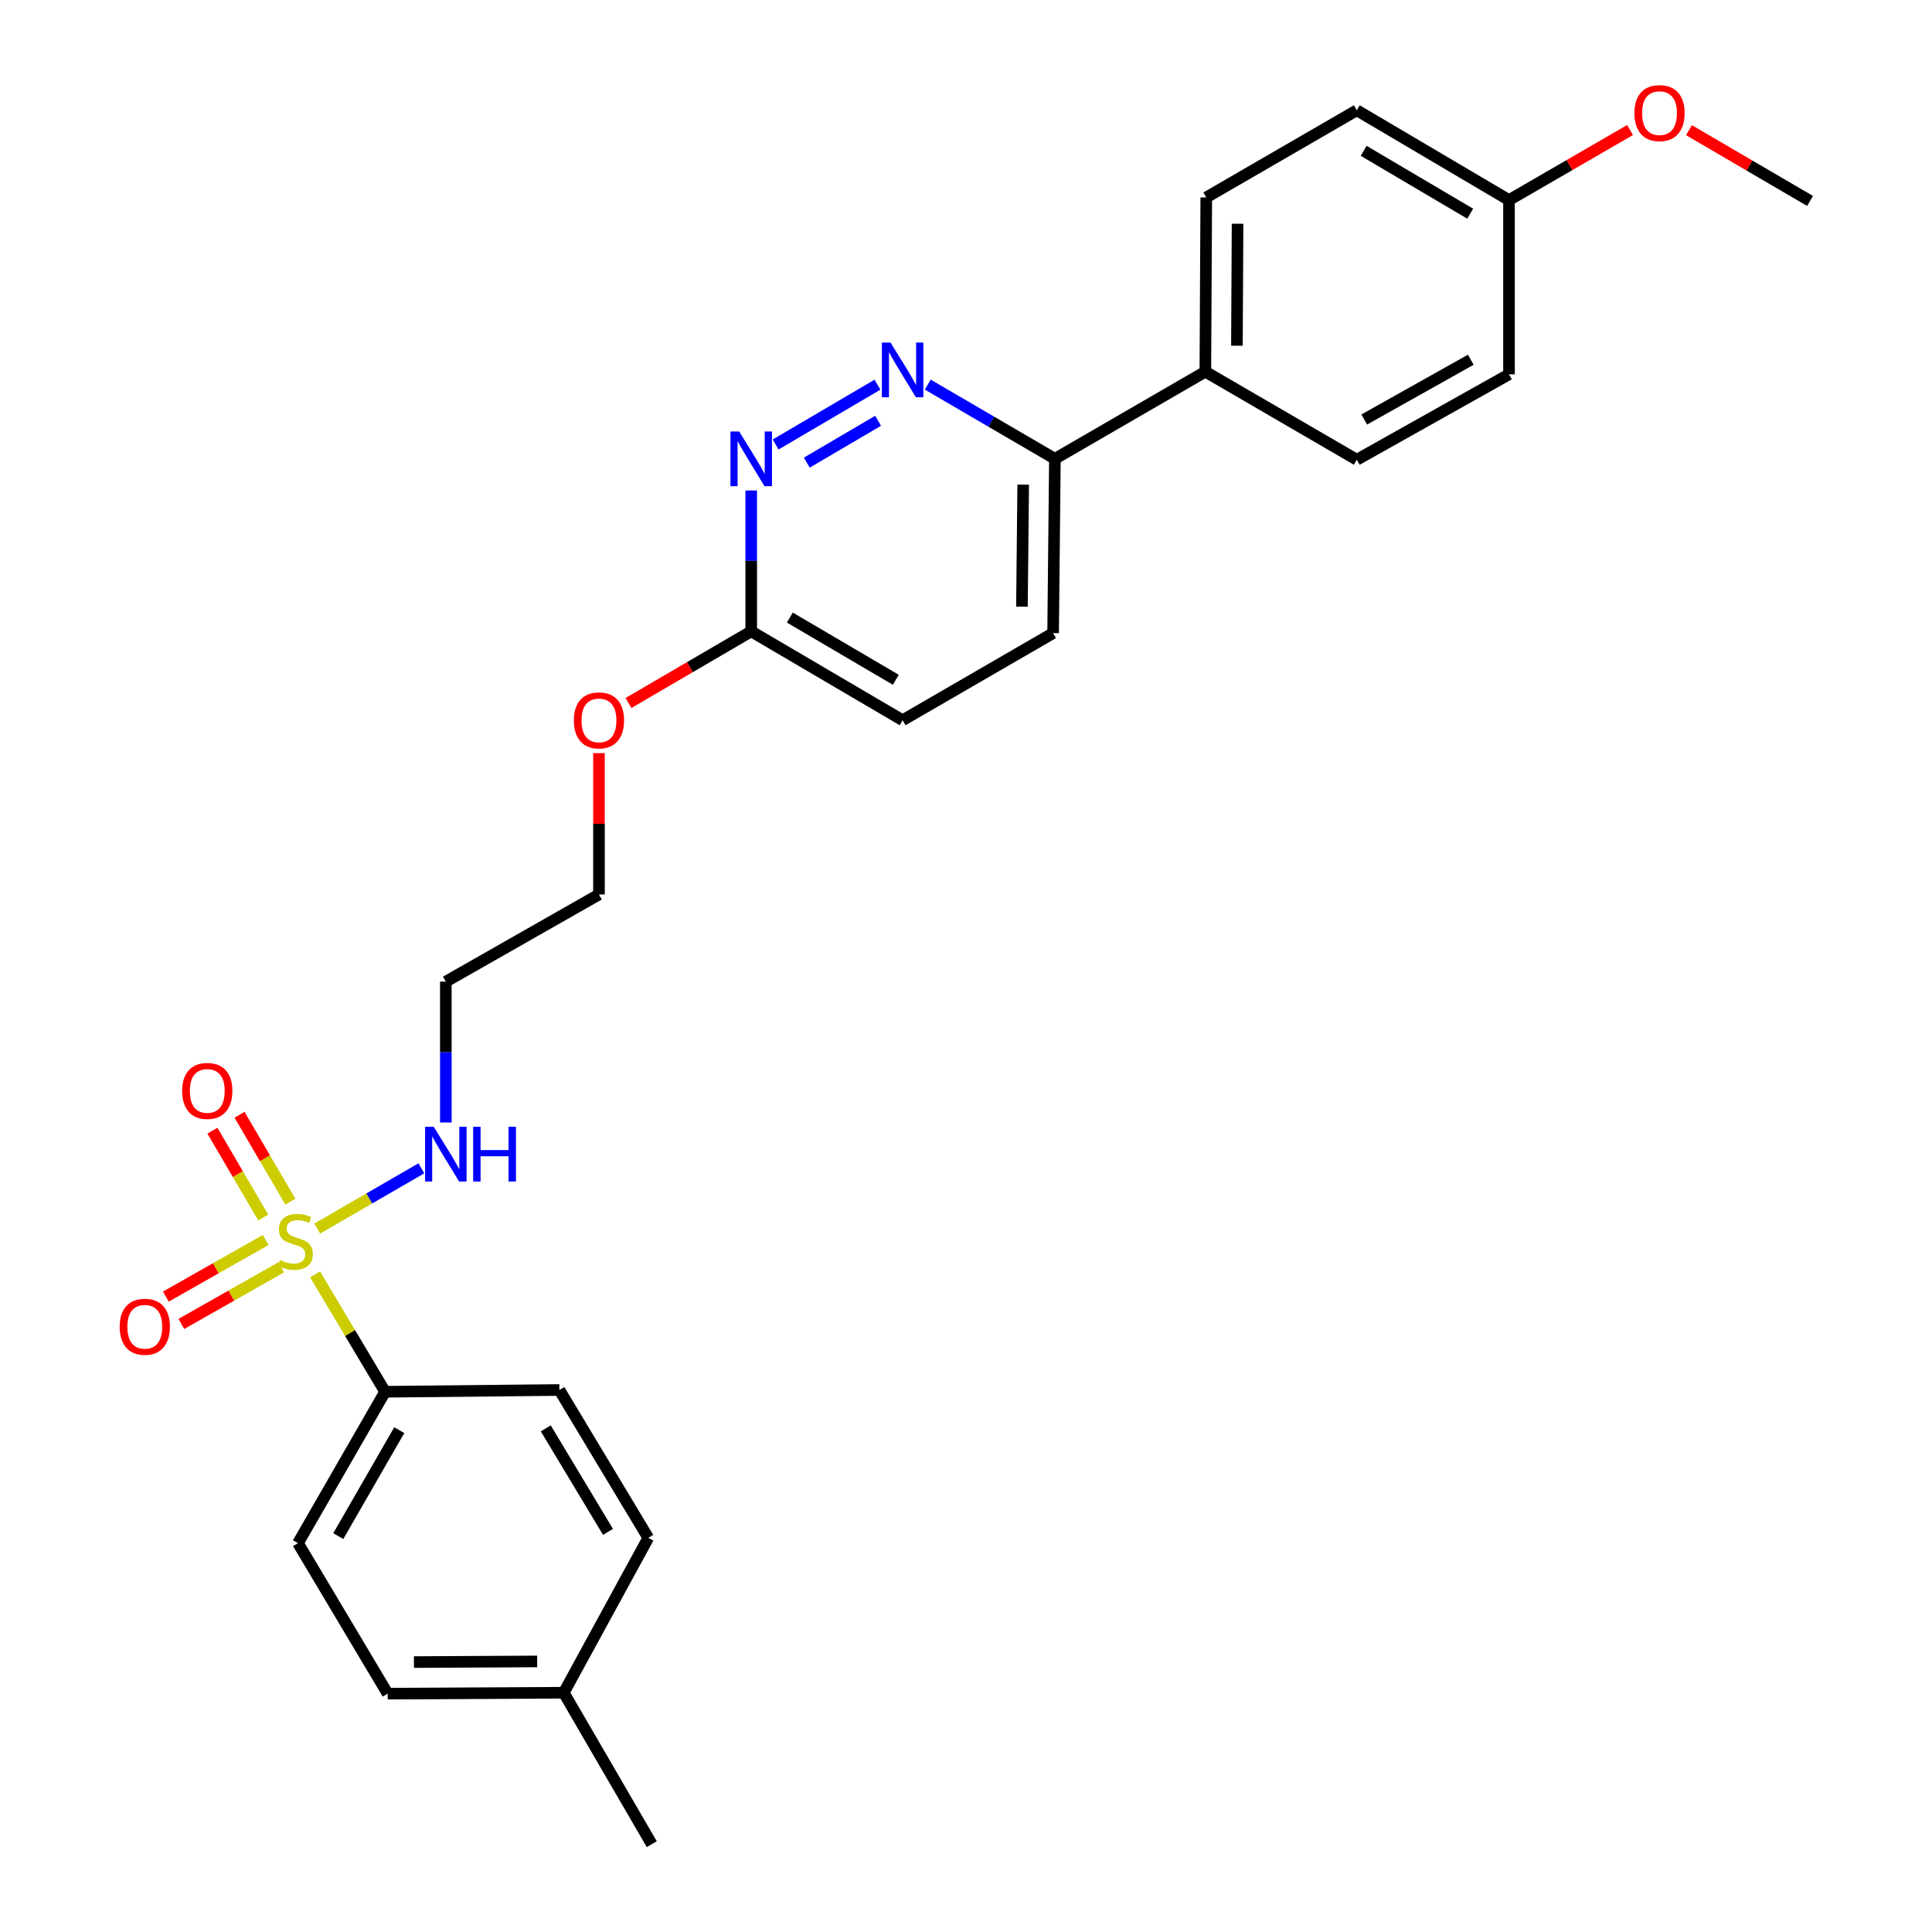 <?xml version='1.0' encoding='iso-8859-1'?>
<svg version='1.1' baseProfile='full'
              xmlns='http://www.w3.org/2000/svg'
                      xmlns:rdkit='http://www.rdkit.org/xml'
                      xmlns:xlink='http://www.w3.org/1999/xlink'
                  xml:space='preserve'
width='1000px' height='1000px' viewBox='0 0 1000 1000'>
<!-- END OF HEADER -->
<rect style='opacity:1.0;fill:#FFFFFF;stroke:none' width='1000' height='1000' x='0' y='0'> </rect>
<path class='bond-2' d='M 163.085,659.611 L 181.203,689.993' style='fill:none;fill-rule:evenodd;stroke:#CCCC00;stroke-width:6px;stroke-linecap:butt;stroke-linejoin:miter;stroke-opacity:1' />
<path class='bond-2' d='M 181.203,689.993 L 199.322,720.375' style='fill:none;fill-rule:evenodd;stroke:#000000;stroke-width:6px;stroke-linecap:butt;stroke-linejoin:miter;stroke-opacity:1' />
<path class='bond-3' d='M 137.526,641.806 L 111.686,656.46' style='fill:none;fill-rule:evenodd;stroke:#CCCC00;stroke-width:6px;stroke-linecap:butt;stroke-linejoin:miter;stroke-opacity:1' />
<path class='bond-3' d='M 111.686,656.46 L 85.847,671.114' style='fill:none;fill-rule:evenodd;stroke:#FF0000;stroke-width:6px;stroke-linecap:butt;stroke-linejoin:miter;stroke-opacity:1' />
<path class='bond-3' d='M 145.553,655.959 L 119.713,670.613' style='fill:none;fill-rule:evenodd;stroke:#CCCC00;stroke-width:6px;stroke-linecap:butt;stroke-linejoin:miter;stroke-opacity:1' />
<path class='bond-3' d='M 119.713,670.613 L 93.874,685.267' style='fill:none;fill-rule:evenodd;stroke:#FF0000;stroke-width:6px;stroke-linecap:butt;stroke-linejoin:miter;stroke-opacity:1' />
<path class='bond-4' d='M 150.297,621.978 L 137.14,599.494' style='fill:none;fill-rule:evenodd;stroke:#CCCC00;stroke-width:6px;stroke-linecap:butt;stroke-linejoin:miter;stroke-opacity:1' />
<path class='bond-4' d='M 137.14,599.494 L 123.983,577.011' style='fill:none;fill-rule:evenodd;stroke:#FF0000;stroke-width:6px;stroke-linecap:butt;stroke-linejoin:miter;stroke-opacity:1' />
<path class='bond-4' d='M 136.254,630.196 L 123.096,607.712' style='fill:none;fill-rule:evenodd;stroke:#CCCC00;stroke-width:6px;stroke-linecap:butt;stroke-linejoin:miter;stroke-opacity:1' />
<path class='bond-4' d='M 123.096,607.712 L 109.939,585.229' style='fill:none;fill-rule:evenodd;stroke:#FF0000;stroke-width:6px;stroke-linecap:butt;stroke-linejoin:miter;stroke-opacity:1' />
<path class='bond-6' d='M 164.188,635.908 L 191.144,620.313' style='fill:none;fill-rule:evenodd;stroke:#CCCC00;stroke-width:6px;stroke-linecap:butt;stroke-linejoin:miter;stroke-opacity:1' />
<path class='bond-6' d='M 191.144,620.313 L 218.099,604.718' style='fill:none;fill-rule:evenodd;stroke:#0000FF;stroke-width:6px;stroke-linecap:butt;stroke-linejoin:miter;stroke-opacity:1' />
<path class='bond-0' d='M 454.18,199.117 L 401.462,230.064' style='fill:none;fill-rule:evenodd;stroke:#0000FF;stroke-width:6px;stroke-linecap:butt;stroke-linejoin:miter;stroke-opacity:1' />
<path class='bond-0' d='M 454.509,217.791 L 417.607,239.454' style='fill:none;fill-rule:evenodd;stroke:#0000FF;stroke-width:6px;stroke-linecap:butt;stroke-linejoin:miter;stroke-opacity:1' />
<path class='bond-28' d='M 480.213,199.078 L 513.115,218.28' style='fill:none;fill-rule:evenodd;stroke:#0000FF;stroke-width:6px;stroke-linecap:butt;stroke-linejoin:miter;stroke-opacity:1' />
<path class='bond-28' d='M 513.115,218.28 L 546.017,237.481' style='fill:none;fill-rule:evenodd;stroke:#000000;stroke-width:6px;stroke-linecap:butt;stroke-linejoin:miter;stroke-opacity:1' />
<path class='bond-1' d='M 388.827,253.874 L 388.827,290.328' style='fill:none;fill-rule:evenodd;stroke:#0000FF;stroke-width:6px;stroke-linecap:butt;stroke-linejoin:miter;stroke-opacity:1' />
<path class='bond-1' d='M 388.827,290.328 L 388.827,326.783' style='fill:none;fill-rule:evenodd;stroke:#000000;stroke-width:6px;stroke-linecap:butt;stroke-linejoin:miter;stroke-opacity:1' />
<path class='bond-9' d='M 199.322,720.375 L 154.232,798.721' style='fill:none;fill-rule:evenodd;stroke:#000000;stroke-width:6px;stroke-linecap:butt;stroke-linejoin:miter;stroke-opacity:1' />
<path class='bond-9' d='M 206.661,740.243 L 175.098,795.086' style='fill:none;fill-rule:evenodd;stroke:#000000;stroke-width:6px;stroke-linecap:butt;stroke-linejoin:miter;stroke-opacity:1' />
<path class='bond-10' d='M 199.322,720.375 L 289.537,719.462' style='fill:none;fill-rule:evenodd;stroke:#000000;stroke-width:6px;stroke-linecap:butt;stroke-linejoin:miter;stroke-opacity:1' />
<path class='bond-5' d='M 546.017,237.481 L 545.086,327.696' style='fill:none;fill-rule:evenodd;stroke:#000000;stroke-width:6px;stroke-linecap:butt;stroke-linejoin:miter;stroke-opacity:1' />
<path class='bond-5' d='M 529.607,250.845 L 528.955,313.996' style='fill:none;fill-rule:evenodd;stroke:#000000;stroke-width:6px;stroke-linecap:butt;stroke-linejoin:miter;stroke-opacity:1' />
<path class='bond-8' d='M 546.017,237.481 L 623.884,192.383' style='fill:none;fill-rule:evenodd;stroke:#000000;stroke-width:6px;stroke-linecap:butt;stroke-linejoin:miter;stroke-opacity:1' />
<path class='bond-16' d='M 230.761,580.999 L 230.761,544.549' style='fill:none;fill-rule:evenodd;stroke:#0000FF;stroke-width:6px;stroke-linecap:butt;stroke-linejoin:miter;stroke-opacity:1' />
<path class='bond-16' d='M 230.761,544.549 L 230.761,508.099' style='fill:none;fill-rule:evenodd;stroke:#000000;stroke-width:6px;stroke-linecap:butt;stroke-linejoin:miter;stroke-opacity:1' />
<path class='bond-7' d='M 388.827,326.783 L 357.065,345.328' style='fill:none;fill-rule:evenodd;stroke:#000000;stroke-width:6px;stroke-linecap:butt;stroke-linejoin:miter;stroke-opacity:1' />
<path class='bond-7' d='M 357.065,345.328 L 325.302,363.872' style='fill:none;fill-rule:evenodd;stroke:#FF0000;stroke-width:6px;stroke-linecap:butt;stroke-linejoin:miter;stroke-opacity:1' />
<path class='bond-14' d='M 388.827,326.783 L 467.192,372.795' style='fill:none;fill-rule:evenodd;stroke:#000000;stroke-width:6px;stroke-linecap:butt;stroke-linejoin:miter;stroke-opacity:1' />
<path class='bond-14' d='M 408.821,319.653 L 463.675,351.861' style='fill:none;fill-rule:evenodd;stroke:#000000;stroke-width:6px;stroke-linecap:butt;stroke-linejoin:miter;stroke-opacity:1' />
<path class='bond-12' d='M 623.884,192.383 L 624.363,102.195' style='fill:none;fill-rule:evenodd;stroke:#000000;stroke-width:6px;stroke-linecap:butt;stroke-linejoin:miter;stroke-opacity:1' />
<path class='bond-12' d='M 640.226,178.941 L 640.562,115.809' style='fill:none;fill-rule:evenodd;stroke:#000000;stroke-width:6px;stroke-linecap:butt;stroke-linejoin:miter;stroke-opacity:1' />
<path class='bond-13' d='M 623.884,192.383 L 702.275,237.96' style='fill:none;fill-rule:evenodd;stroke:#000000;stroke-width:6px;stroke-linecap:butt;stroke-linejoin:miter;stroke-opacity:1' />
<path class='bond-20' d='M 154.232,798.721 L 200.669,876.633' style='fill:none;fill-rule:evenodd;stroke:#000000;stroke-width:6px;stroke-linecap:butt;stroke-linejoin:miter;stroke-opacity:1' />
<path class='bond-19' d='M 289.537,719.462 L 335.548,796' style='fill:none;fill-rule:evenodd;stroke:#000000;stroke-width:6px;stroke-linecap:butt;stroke-linejoin:miter;stroke-opacity:1' />
<path class='bond-19' d='M 282.493,739.326 L 314.701,792.903' style='fill:none;fill-rule:evenodd;stroke:#000000;stroke-width:6px;stroke-linecap:butt;stroke-linejoin:miter;stroke-opacity:1' />
<path class='bond-11' d='M 545.086,327.696 L 467.192,372.795' style='fill:none;fill-rule:evenodd;stroke:#000000;stroke-width:6px;stroke-linecap:butt;stroke-linejoin:miter;stroke-opacity:1' />
<path class='bond-17' d='M 624.363,102.195 L 702.275,57.078' style='fill:none;fill-rule:evenodd;stroke:#000000;stroke-width:6px;stroke-linecap:butt;stroke-linejoin:miter;stroke-opacity:1' />
<path class='bond-18' d='M 702.275,237.96 L 781.055,193.757' style='fill:none;fill-rule:evenodd;stroke:#000000;stroke-width:6px;stroke-linecap:butt;stroke-linejoin:miter;stroke-opacity:1' />
<path class='bond-18' d='M 706.13,217.14 L 761.276,186.197' style='fill:none;fill-rule:evenodd;stroke:#000000;stroke-width:6px;stroke-linecap:butt;stroke-linejoin:miter;stroke-opacity:1' />
<path class='bond-15' d='M 781.055,103.569 L 781.055,193.757' style='fill:none;fill-rule:evenodd;stroke:#000000;stroke-width:6px;stroke-linecap:butt;stroke-linejoin:miter;stroke-opacity:1' />
<path class='bond-23' d='M 781.055,103.569 L 812.381,85.434' style='fill:none;fill-rule:evenodd;stroke:#000000;stroke-width:6px;stroke-linecap:butt;stroke-linejoin:miter;stroke-opacity:1' />
<path class='bond-23' d='M 812.381,85.434 L 843.707,67.299' style='fill:none;fill-rule:evenodd;stroke:#FF0000;stroke-width:6px;stroke-linecap:butt;stroke-linejoin:miter;stroke-opacity:1' />
<path class='bond-29' d='M 781.055,103.569 L 702.275,57.078' style='fill:none;fill-rule:evenodd;stroke:#000000;stroke-width:6px;stroke-linecap:butt;stroke-linejoin:miter;stroke-opacity:1' />
<path class='bond-29' d='M 760.968,110.608 L 705.822,78.065' style='fill:none;fill-rule:evenodd;stroke:#000000;stroke-width:6px;stroke-linecap:butt;stroke-linejoin:miter;stroke-opacity:1' />
<path class='bond-24' d='M 230.761,508.099 L 310.02,462.982' style='fill:none;fill-rule:evenodd;stroke:#000000;stroke-width:6px;stroke-linecap:butt;stroke-linejoin:miter;stroke-opacity:1' />
<path class='bond-21' d='M 335.548,796 L 291.797,876.154' style='fill:none;fill-rule:evenodd;stroke:#000000;stroke-width:6px;stroke-linecap:butt;stroke-linejoin:miter;stroke-opacity:1' />
<path class='bond-27' d='M 200.669,876.633 L 291.797,876.154' style='fill:none;fill-rule:evenodd;stroke:#000000;stroke-width:6px;stroke-linecap:butt;stroke-linejoin:miter;stroke-opacity:1' />
<path class='bond-27' d='M 214.252,860.29 L 278.042,859.955' style='fill:none;fill-rule:evenodd;stroke:#000000;stroke-width:6px;stroke-linecap:butt;stroke-linejoin:miter;stroke-opacity:1' />
<path class='bond-25' d='M 291.797,876.154 L 337.356,954.545' style='fill:none;fill-rule:evenodd;stroke:#000000;stroke-width:6px;stroke-linecap:butt;stroke-linejoin:miter;stroke-opacity:1' />
<path class='bond-22' d='M 310.02,389.809 L 310.02,426.396' style='fill:none;fill-rule:evenodd;stroke:#FF0000;stroke-width:6px;stroke-linecap:butt;stroke-linejoin:miter;stroke-opacity:1' />
<path class='bond-22' d='M 310.02,426.396 L 310.02,462.982' style='fill:none;fill-rule:evenodd;stroke:#000000;stroke-width:6px;stroke-linecap:butt;stroke-linejoin:miter;stroke-opacity:1' />
<path class='bond-26' d='M 874.214,67.386 L 905.542,85.694' style='fill:none;fill-rule:evenodd;stroke:#FF0000;stroke-width:6px;stroke-linecap:butt;stroke-linejoin:miter;stroke-opacity:1' />
<path class='bond-26' d='M 905.542,85.694 L 936.87,104.003' style='fill:none;fill-rule:evenodd;stroke:#000000;stroke-width:6px;stroke-linecap:butt;stroke-linejoin:miter;stroke-opacity:1' />
<path  class='atom-0' d='M 144.858 652.183
Q 145.178 652.303, 146.498 652.863
Q 147.818 653.423, 149.258 653.783
Q 150.738 654.103, 152.178 654.103
Q 154.858 654.103, 156.418 652.823
Q 157.978 651.503, 157.978 649.223
Q 157.978 647.663, 157.178 646.703
Q 156.418 645.743, 155.218 645.223
Q 154.018 644.703, 152.018 644.103
Q 149.498 643.343, 147.978 642.623
Q 146.498 641.903, 145.418 640.383
Q 144.378 638.863, 144.378 636.303
Q 144.378 632.743, 146.778 630.543
Q 149.218 628.343, 154.018 628.343
Q 157.298 628.343, 161.018 629.903
L 160.098 632.983
Q 156.698 631.583, 154.138 631.583
Q 151.378 631.583, 149.858 632.743
Q 148.338 633.863, 148.378 635.823
Q 148.378 637.343, 149.138 638.263
Q 149.938 639.183, 151.058 639.703
Q 152.218 640.223, 154.138 640.823
Q 156.698 641.623, 158.218 642.423
Q 159.738 643.223, 160.818 644.863
Q 161.938 646.463, 161.938 649.223
Q 161.938 653.143, 159.298 655.263
Q 156.698 657.343, 152.338 657.343
Q 149.818 657.343, 147.898 656.783
Q 146.018 656.263, 143.778 655.343
L 144.858 652.183
' fill='#CCCC00'/>
<path  class='atom-1' d='M 460.932 177.319
L 470.212 192.319
Q 471.132 193.799, 472.612 196.479
Q 474.092 199.159, 474.172 199.319
L 474.172 177.319
L 477.932 177.319
L 477.932 205.639
L 474.052 205.639
L 464.092 189.239
Q 462.932 187.319, 461.692 185.119
Q 460.492 182.919, 460.132 182.239
L 460.132 205.639
L 456.452 205.639
L 456.452 177.319
L 460.932 177.319
' fill='#0000FF'/>
<path  class='atom-2' d='M 382.567 223.321
L 391.847 238.321
Q 392.767 239.801, 394.247 242.481
Q 395.727 245.161, 395.807 245.321
L 395.807 223.321
L 399.567 223.321
L 399.567 251.641
L 395.687 251.641
L 385.727 235.241
Q 384.567 233.321, 383.327 231.121
Q 382.127 228.921, 381.767 228.241
L 381.767 251.641
L 378.087 251.641
L 378.087 223.321
L 382.567 223.321
' fill='#0000FF'/>
<path  class='atom-4' d='M 61.946 686.729
Q 61.946 679.929, 65.306 676.129
Q 68.666 672.329, 74.946 672.329
Q 81.226 672.329, 84.586 676.129
Q 87.946 679.929, 87.946 686.729
Q 87.946 693.609, 84.546 697.529
Q 81.146 701.409, 74.946 701.409
Q 68.706 701.409, 65.306 697.529
Q 61.946 693.649, 61.946 686.729
M 74.946 698.209
Q 79.266 698.209, 81.586 695.329
Q 83.946 692.409, 83.946 686.729
Q 83.946 681.169, 81.586 678.369
Q 79.266 675.529, 74.946 675.529
Q 70.626 675.529, 68.266 678.329
Q 65.946 681.129, 65.946 686.729
Q 65.946 692.449, 68.266 695.329
Q 70.626 698.209, 74.946 698.209
' fill='#FF0000'/>
<path  class='atom-5' d='M 94.281 564.658
Q 94.281 557.858, 97.641 554.058
Q 101.001 550.258, 107.281 550.258
Q 113.561 550.258, 116.921 554.058
Q 120.281 557.858, 120.281 564.658
Q 120.281 571.538, 116.881 575.458
Q 113.481 579.338, 107.281 579.338
Q 101.041 579.338, 97.641 575.458
Q 94.281 571.578, 94.281 564.658
M 107.281 576.138
Q 111.601 576.138, 113.921 573.258
Q 116.281 570.338, 116.281 564.658
Q 116.281 559.098, 113.921 556.298
Q 111.601 553.458, 107.281 553.458
Q 102.961 553.458, 100.601 556.258
Q 98.281 559.058, 98.281 564.658
Q 98.281 570.378, 100.601 573.258
Q 102.961 576.138, 107.281 576.138
' fill='#FF0000'/>
<path  class='atom-7' d='M 224.501 583.232
L 233.781 598.232
Q 234.701 599.712, 236.181 602.392
Q 237.661 605.072, 237.741 605.232
L 237.741 583.232
L 241.501 583.232
L 241.501 611.552
L 237.621 611.552
L 227.661 595.152
Q 226.501 593.232, 225.261 591.032
Q 224.061 588.832, 223.701 588.152
L 223.701 611.552
L 220.021 611.552
L 220.021 583.232
L 224.501 583.232
' fill='#0000FF'/>
<path  class='atom-7' d='M 244.901 583.232
L 248.741 583.232
L 248.741 595.272
L 263.221 595.272
L 263.221 583.232
L 267.061 583.232
L 267.061 611.552
L 263.221 611.552
L 263.221 598.472
L 248.741 598.472
L 248.741 611.552
L 244.901 611.552
L 244.901 583.232
' fill='#0000FF'/>
<path  class='atom-23' d='M 297.02 372.875
Q 297.02 366.075, 300.38 362.275
Q 303.74 358.475, 310.02 358.475
Q 316.3 358.475, 319.66 362.275
Q 323.02 366.075, 323.02 372.875
Q 323.02 379.755, 319.62 383.675
Q 316.22 387.555, 310.02 387.555
Q 303.78 387.555, 300.38 383.675
Q 297.02 379.795, 297.02 372.875
M 310.02 384.355
Q 314.34 384.355, 316.66 381.475
Q 319.02 378.555, 319.02 372.875
Q 319.02 367.315, 316.66 364.515
Q 314.34 361.675, 310.02 361.675
Q 305.7 361.675, 303.34 364.475
Q 301.02 367.275, 301.02 372.875
Q 301.02 378.595, 303.34 381.475
Q 305.7 384.355, 310.02 384.355
' fill='#FF0000'/>
<path  class='atom-24' d='M 845.958 58.55
Q 845.958 51.75, 849.318 47.95
Q 852.678 44.15, 858.958 44.15
Q 865.238 44.15, 868.598 47.95
Q 871.958 51.75, 871.958 58.55
Q 871.958 65.43, 868.558 69.35
Q 865.158 73.23, 858.958 73.23
Q 852.718 73.23, 849.318 69.35
Q 845.958 65.47, 845.958 58.55
M 858.958 70.03
Q 863.278 70.03, 865.598 67.15
Q 867.958 64.23, 867.958 58.55
Q 867.958 52.99, 865.598 50.19
Q 863.278 47.35, 858.958 47.35
Q 854.638 47.35, 852.278 50.15
Q 849.958 52.95, 849.958 58.55
Q 849.958 64.27, 852.278 67.15
Q 854.638 70.03, 858.958 70.03
' fill='#FF0000'/>
</svg>

